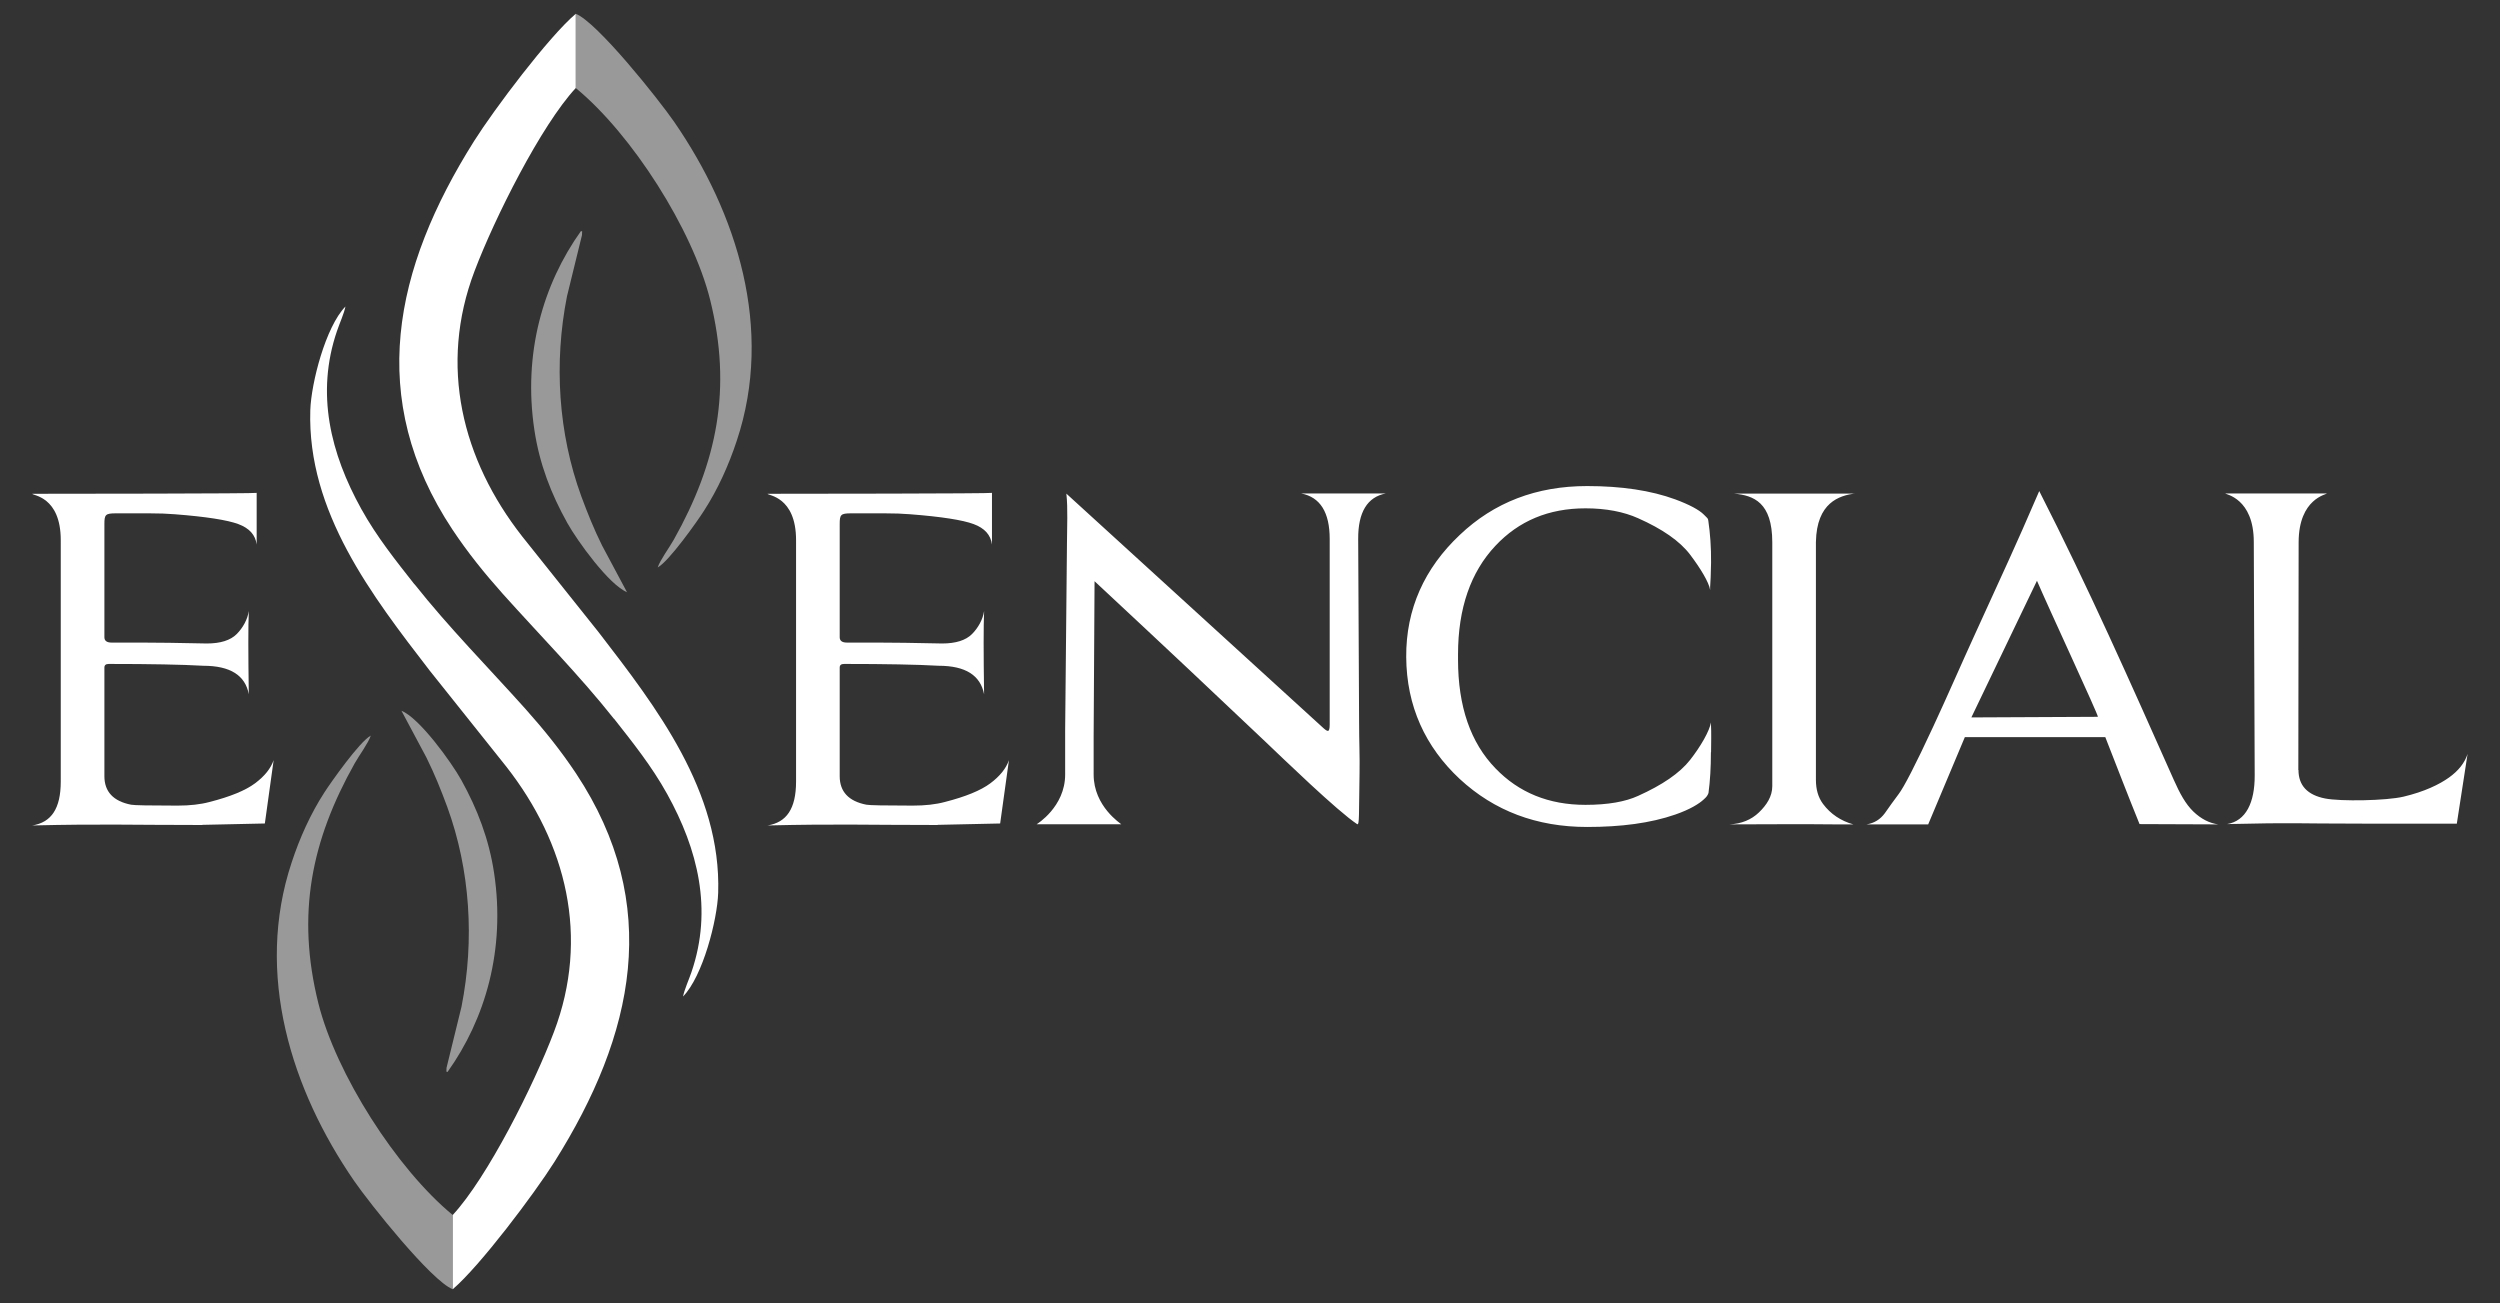 <?xml version="1.0" encoding="UTF-8"?><svg id="Livello_1" xmlns="http://www.w3.org/2000/svg" viewBox="0 0 165 86"><rect x="0" y="0" width="165" height="86" fill="#333333" stroke="none"/><defs><style>.cls-1,.cls-2{fill:#fff;}.cls-3{opacity:.5;}.cls-2{fill-rule:evenodd;}</style></defs><g class="cls-3"><path class="cls-2" d="m38,5.81c3.71,3.05,7.71,9.33,8.87,13.98,1.46,5.87.46,10.74-2.4,15.83-.28.5-.92,1.37-1.06,1.83.74-.4,2.61-3.04,3.06-3.75.91-1.41,1.63-3.01,2.16-4.62,2.45-7.37.02-15.01-4.13-21.03-1.02-1.48-5.09-6.59-6.5-7.14v4.9Z"/><path class="cls-2" d="m41.39,39.1l-1.65-3.09c-.55-1.11-.95-2.11-1.38-3.27-1.51-4.14-1.81-8.77-.94-13.18l.99-4.04c.02-.48.02-.15-.06-.28-2.51,3.51-3.84,8.09-3.08,13.14.34,2.26,1.11,4.23,2.17,6.13.66,1.19,2.78,4.12,3.96,4.58"/><path class="cls-2" d="m29.88,80.19c-3.71-3.05-7.71-9.33-8.87-13.98-1.46-5.87-.46-10.74,2.4-15.83.28-.5.92-1.37,1.06-1.83-.74.4-2.6,3.04-3.06,3.75-.91,1.41-1.63,3-2.16,4.62-2.45,7.37-.02,15.01,4.13,21.03,1.02,1.48,5.09,6.59,6.5,7.14v-4.9Z"/><path class="cls-2" d="m26.49,46.9l1.65,3.09c.55,1.11.95,2.11,1.38,3.27,1.51,4.14,1.81,8.77.94,13.18l-.99,4.04c-.01.48-.02.15.06.28,2.51-3.51,3.84-8.09,3.08-13.14-.34-2.26-1.11-4.23-2.16-6.13-.66-1.19-2.78-4.12-3.96-4.58"/></g><path class="cls-2" d="m40.53,47.44c1.21,1.54,2.48,3.12,3.5,4.96,2.03,3.66,3.02,7.62,1.61,11.75-.19.56-.46,1.13-.56,1.62,1.31-1.34,2.26-5.05,2.32-6.84.21-6.71-4.09-12.27-7.88-17.19l-5.05-6.33c-3.98-5.08-5.52-11.28-3.15-17.52,1.32-3.49,4.39-9.61,6.68-12.08h0s0-4.9,0-4.9c-1.8,1.53-5.39,6.31-6.71,8.4-5.3,8.42-7.15,17-1.43,25.64,1.02,1.53,2.1,2.87,3.33,4.25,2.41,2.69,5.1,5.42,7.33,8.24"/><path class="cls-2" d="m27.35,38.56c-1.21-1.54-2.48-3.12-3.5-4.96-2.03-3.66-3.02-7.62-1.61-11.75.19-.56.46-1.13.56-1.62-1.31,1.34-2.26,5.05-2.32,6.84-.21,6.71,4.09,12.27,7.88,17.19l5.05,6.33c3.98,5.08,5.52,11.28,3.15,17.52-1.32,3.49-4.39,9.61-6.68,12.08h0s0,4.9,0,4.9h0c1.8-1.53,5.39-6.31,6.71-8.4,5.3-8.42,7.15-17,1.43-25.64-1.02-1.53-2.1-2.87-3.33-4.25-2.41-2.69-5.1-5.42-7.33-8.24"/><path class="cls-1" d="m151.7,50.82c0,1.02.59,1.65,1.76,1.88,1.01.2,4.04.15,5.17-.12,1.39-.33,2.37-.81,3-1.26.63-.45,1.04-.97,1.23-1.56l-.71,4.6h-6.2c-4.81,0-4.19-.08-8.97.03,1.25-.2,1.84-1.42,1.83-3.22l-.06-15.4c0-2.9-1.88-3.14-1.88-3.2h6.7c0,.07-1.85.32-1.86,3.21l-.02,15.04Zm-13.24-3.51c.09,0-3.3-7.29-4.02-8.98l-4.33,9.02,8.34-.04Zm-11.2,7.1h-4.07c.51-.08.91-.33,1.21-.74.29-.41.59-.84.91-1.26.34-.44,1.11-1.92,2.29-4.47.95-2.04,1.83-4.08,2.76-6.11,1.96-4.31,2.51-5.43,4.23-9.42,3.22,6.32,6,12.59,8.88,19.06.39.88.78,1.6,1.29,2.09.51.49,1.06.77,1.65.85l-5.2-.02c-.77-1.9-1.51-3.82-2.26-5.74h-9.27l-2.42,5.76Zm-4.84-21.84c-1.02.14-2.52.59-2.57,3.2v15.7c0,.63.15,1.16.47,1.59.5.67,1.18,1.12,2,1.35-.41,0-1.13,0-1.21,0-2.4-.03-4.51,0-6.96,0,.78-.04,1.43-.3,1.94-.79.51-.49.88-1.06.88-1.73v-16.1c0-2.64-1.24-3.09-2.51-3.21,1.01-.01,1.91,0,4.3,0s3.38-.01,3.67,0Zm-9.5,17.08c0,.98-.05,1.87-.16,2.69-.06.17-.14.27-.31.42-.32.3-.93.67-1.88,1-1.64.57-3.59.82-5.82.82-3.33,0-6.13-1.06-8.41-3.17-2.27-2.12-3.51-4.8-3.53-8.05-.02-3.17,1.21-5.86,3.53-8.05,2.27-2.16,5.07-3.23,8.41-3.23,2.27,0,4.21.29,5.82.88.94.35,1.57.69,1.88,1l.18.18c.09.09.1.11.12.24.12.82.19,1.74.18,2.76-.02.98-.03,1.08-.06,1.59v.21c-.08-.51-.64-1.43-1.32-2.33-.68-.9-1.84-1.7-3.44-2.41-.94-.42-2.1-.65-3.47-.65-2.43,0-4.4.83-5.94,2.47-1.63,1.73-2.47,4.12-2.47,7.17v.35c0,3.09.83,5.48,2.47,7.17,1.54,1.6,3.51,2.41,5.94,2.41,1.49,0,2.64-.21,3.47-.59,1.6-.72,2.75-1.5,3.44-2.38.69-.88,1.29-1.92,1.37-2.47.04.86.01,1.27.01,1.97Zm-21.46-17.08c-1.21.23-1.83,1.23-1.82,3l.06,12.08c0,1.25.05,2.37.03,3.35-.05,2.79,0,3.43-.15,3.4-1.31-.86-4.93-4.37-6.11-5.49-2.82-2.68-6.56-6.2-11.23-10.55l-.06,10.23v2.53c0,2.12,1.82,3.25,1.82,3.28h-5.58s1.88-1.14,1.88-3.28v-2.94l.12-12.34c0-1,.07-2.28-.04-3.26l16.85,15.37c.2.19.33.29.41.29s.12-.14.12-.41v-12.26c0-1.76-.63-2.76-1.88-3h5.58Zm-29.58,21.88c-4.9,0-6.5-.08-11.22.03,1.25-.2,1.88-1.1,1.88-2.9v-15.93c0-2.9-1.88-2.94-1.88-3.06,1.82,0,14.81-.01,14.81-.06v3.41c-.08-.63-.48-1.08-1.21-1.35-.72-.27-2.13-.49-4.2-.65-.47-.04-1.03-.06-1.68-.06h-2.2c-.7,0-.76.09-.76.71v7.47c0,.23.16.35.47.35h1.97c1.04,0,2.48.02,4.32.06.9,0,1.56-.21,1.97-.62s.72-.97.8-1.52v.08c-.04.86-.04,2.66,0,5.41-.24-1.25-1.23-1.88-3-1.88-.71-.04-1.58-.07-2.62-.09-1.04-.02-2.24-.03-3.62-.03-.2,0-.29.08-.29.24v7.17c0,1.02.59,1.65,1.76,1.88.2.04,1.22.06,3.06.06.82,0,1.53-.08,2.12-.24,1.37-.35,2.37-.76,3-1.23.63-.47,1.04-.98,1.23-1.53l-.58,4.18-4.13.09Z"/><path class="cls-1" d="m13.35,54.45c-4.9,0-6.5-.08-11.22.03,1.25-.2,1.88-1.1,1.88-2.9v-15.93c0-2.9-1.88-2.94-1.88-3.06,1.82,0,14.81-.01,14.81-.06v3.41c-.08-.63-.48-1.08-1.21-1.35-.72-.27-2.13-.49-4.2-.65-.47-.04-1.03-.06-1.68-.06h-2.2c-.7,0-.76.09-.76.71v7.47c0,.23.16.35.47.35h1.97c1.04,0,2.48.02,4.32.06.9,0,1.56-.21,1.97-.62.41-.41.72-.97.8-1.52v.08c-.04.86-.04,2.66,0,5.41-.23-1.25-1.23-1.88-3-1.88-.71-.04-1.58-.07-2.62-.09-1.04-.02-2.24-.03-3.62-.03-.2,0-.29.08-.29.24v7.17c0,1.02.59,1.65,1.76,1.88.2.04,1.21.06,3.06.06.82,0,1.53-.08,2.12-.24,1.37-.35,2.37-.76,3-1.23.63-.47,1.04-.98,1.23-1.53l-.58,4.18-4.13.09Z"/></svg>